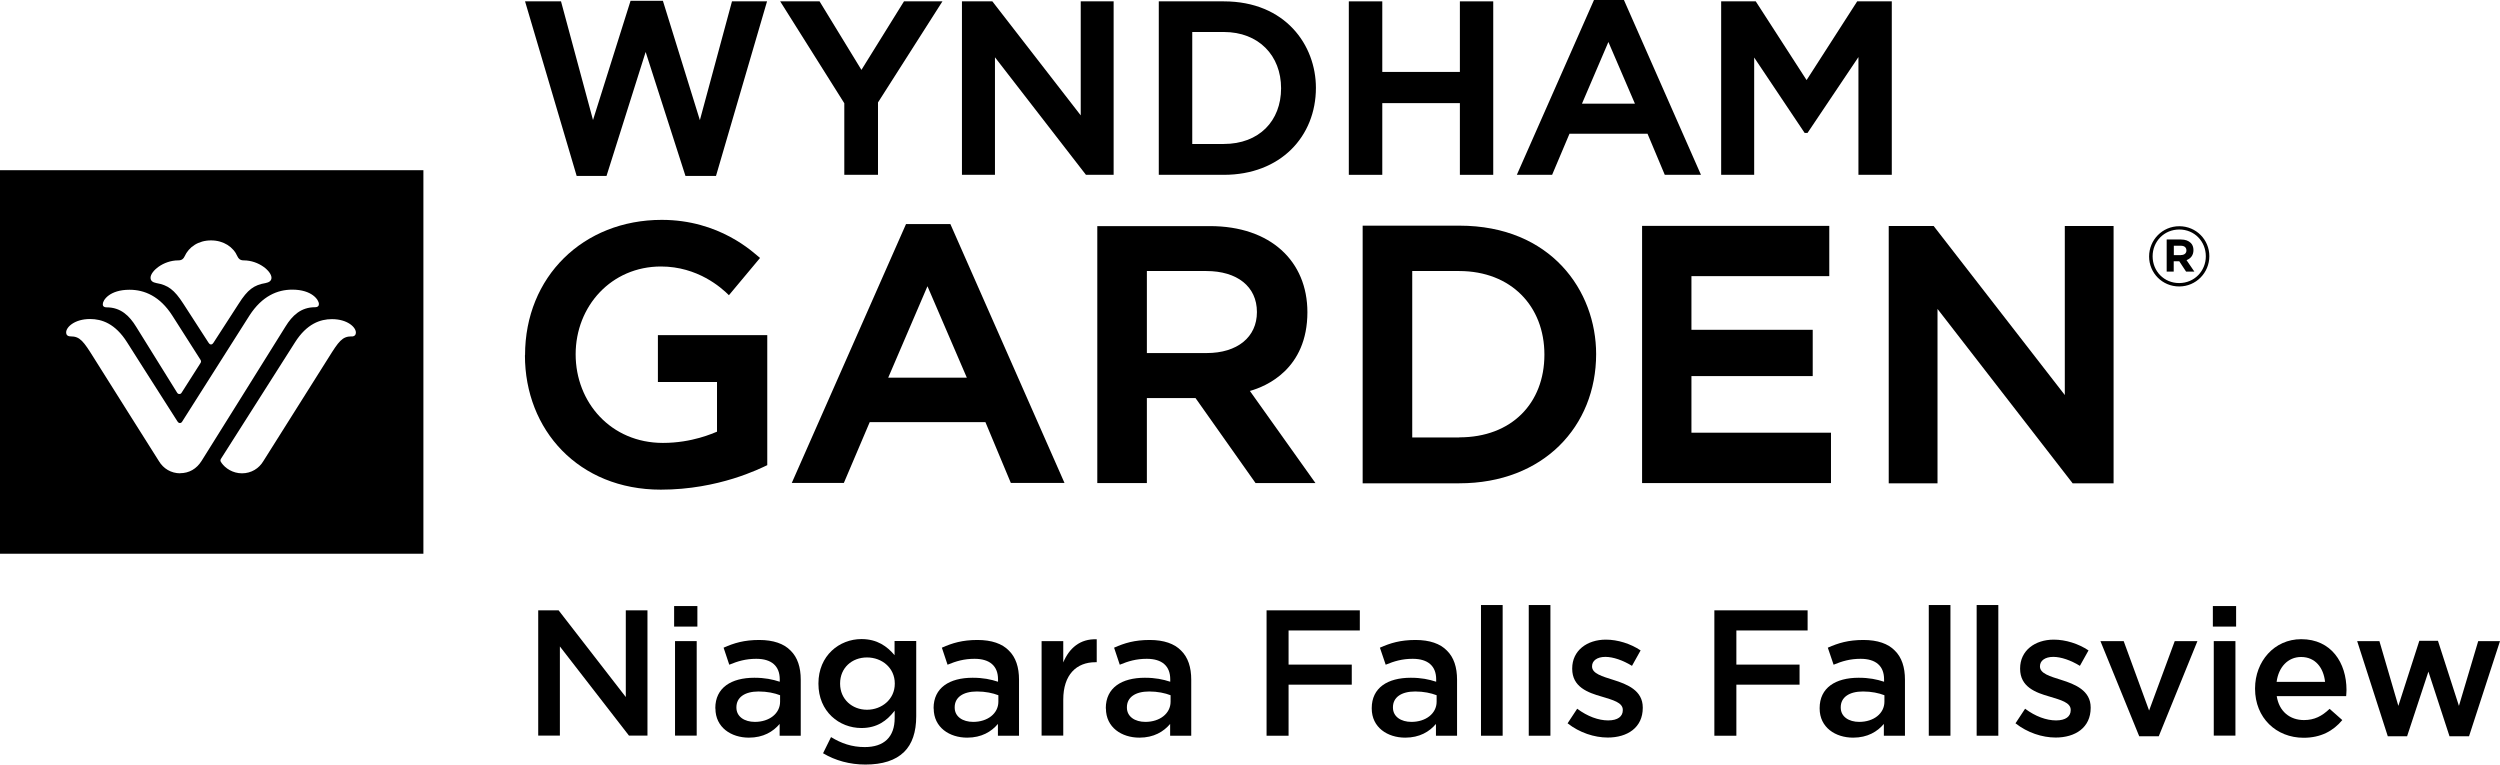 <svg xmlns="http://www.w3.org/2000/svg" id="Layer_1" data-name="Layer 1" viewBox="0 0 220.36 67.4"><path d="M0,15v33.81h37.32V15H0ZM15.72,22.95c.31,0,.46-.15.55-.35.37-.83,1.22-1.41,2.33-1.41s1.97.58,2.33,1.41c.09.2.24.35.55.35,1.35,0,2.45.97,2.45,1.53,0,.28-.22.41-.52.47-1.02.17-1.58.57-2.37,1.82-.89,1.38-2.14,3.32-2.21,3.42-.1.15-.16.17-.23.17s-.13-.02-.23-.17c-.07-.1-1.32-2.04-2.21-3.42-.8-1.24-1.35-1.64-2.38-1.82-.3-.06-.51-.18-.51-.47,0-.57,1.11-1.53,2.45-1.53ZM11.42,25.54c1.3,0,2.67.56,3.77,2.28.56.87,2.45,3.84,2.48,3.89.03.05.05.09.05.15s-.02.1-.06.16c-.04.05-1.6,2.52-1.65,2.59-.04.07-.1.12-.2.12-.09,0-.15-.04-.2-.12-.03-.05-3.01-4.84-3.61-5.81-.6-.98-1.37-1.71-2.6-1.71-.26,0-.35-.13-.34-.28,0-.37.62-1.27,2.35-1.27ZM15.89,41.72c-.82,0-1.5-.43-1.88-1.07,0,0-5.07-8.03-5.74-9.11-.91-1.46-1.22-1.89-2.04-1.89-.32,0-.4-.18-.4-.35,0-.47.75-1.18,2.11-1.18,1.03,0,2.22.4,3.26,2.05,0,0,2.53,3.99,4.42,6.94.07.11.13.18.24.18.13,0,.19-.11.23-.18.94-1.49,5.34-8.42,5.9-9.3,1.11-1.72,2.47-2.28,3.77-2.28,1.73,0,2.35.9,2.35,1.27,0,.15-.08.28-.35.28-1.23,0-2,.73-2.6,1.71-.59.97-6.97,11.15-7.4,11.85-.44.69-1.09,1.07-1.89,1.07ZM30.99,29.65c-.82,0-1.13.43-2.04,1.89-.67,1.07-5.74,9.11-5.74,9.11-.38.64-1.06,1.07-1.88,1.07s-1.47-.45-1.79-.9c-.06-.08-.11-.16-.11-.24,0-.09.07-.17.11-.24.04-.07,6.46-10.16,6.46-10.16,1.04-1.65,2.24-2.05,3.26-2.05,1.36,0,2.11.71,2.11,1.18,0,.16-.07.35-.39.35Z"></path><g><path d="M83.77,19.75h-3.91l-10.07,22.82h4.59l2.28-5.36h10.2l2.24,5.36h4.73l-10.06-22.82ZM85.22,33.29h-6.93l3.46-8.06,3.47,8.06Z"></path><path d="M46.28,31.3c0-6.91,5.13-11.92,12.05-11.92,5.09,0,8.05,2.85,8.66,3.36l-2.74,3.28c-.67-.67-2.76-2.53-5.99-2.53-4.37,0-7.52,3.49-7.52,7.74s3.12,7.81,7.69,7.81c2.6,0,4.45-.87,4.77-.99v-4.38h-5.21v-4.13h9.64v11.46c-.6.28-4.27,2.16-9.38,2.16-7.26,0-11.98-5.27-11.98-11.84Z"></path><path d="M115.24,27.51c0,5.03-3.64,6.55-5.07,6.95l5.78,8.12h-5.28l-5.29-7.49h-4.29v7.49h-4.37v-22.65h9.93c5.34,0,8.59,3.09,8.59,7.59ZM110.79,27.5c0-2.25-1.75-3.61-4.46-3.61h-5.24v7.23h5.27c2.7,0,4.43-1.4,4.43-3.61Z"></path><path d="M128.63,19.89h-8.52v22.71h8.52c7.42,0,12.06-5.03,12.06-11.39,0-5.57-3.97-11.32-12.06-11.32M128.63,38.56h-4.15v-14.67h4.15c4.56.01,7.5,3.09,7.5,7.37s-2.89,7.29-7.5,7.29"></path><polygon points="144.74 30.65 144.74 19.91 161.24 19.91 161.24 24.34 149.09 24.34 149.09 29.07 159.78 29.07 159.78 33.15 149.09 33.15 149.09 38.14 161.39 38.14 161.39 42.58 144.74 42.58 144.74 30.65"></polygon><polygon points="182 34.82 170.44 19.92 166.48 19.92 166.48 30.96 166.48 42.6 170.78 42.6 170.78 27.23 182.69 42.6 186.3 42.6 186.3 30.65 186.3 19.92 182 19.92 182 34.82"></polygon></g><path d="M189.43,22.61h0c0-1.46,1.17-2.67,2.66-2.67s2.65,1.19,2.65,2.64h0c0,1.46-1.17,2.67-2.66,2.67s-2.65-1.19-2.65-2.64ZM194.43,22.59h0c0-1.31-1-2.36-2.34-2.36s-2.35,1.06-2.35,2.36h0c0,1.31,1,2.36,2.34,2.36s2.35-1.06,2.35-2.36ZM190.99,21.11h1.25c.38,0,.67.11.87.31.15.15.23.37.23.62h0c0,.47-.25.75-.61.89l.69,1.01h-.73l-.6-.91h-.49v.91h-.62v-2.82ZM192.24,22.48c.31,0,.48-.17.48-.4h0c0-.28-.19-.42-.5-.42h-.61v.83h.62Z"></path><g><path d="M143.14,0h-2.64l-6.8,15.41h3.11l1.53-3.62h6.88l1.52,3.62h3.19l-6.79-15.41ZM144.12,9.14h-4.68l2.33-5.44,2.34,5.44Z"></path><path d="M107.87.12h-5.73v15.29h5.73c5,0,8.12-3.38,8.12-7.67,0-3.74-2.67-7.62-8.12-7.62M107.87,12.69h-2.78V2.82h2.78c3.08,0,5.05,2.08,5.05,4.96s-1.94,4.91-5.05,4.91"></path><polygon points="75.93 6.16 72.24 .12 68.77 .12 74.42 9.1 74.42 15.41 77.39 15.41 77.39 9.03 83.07 .12 79.68 .12 75.93 6.16"></polygon><polygon points="63.11 15.51 67.61 .12 64.52 .12 61.69 10.59 58.43 .07 55.58 .07 52.27 10.58 49.45 .12 46.28 .12 50.83 15.51 53.46 15.51 56.91 4.58 60.42 15.51 63.11 15.51"></polygon><polygon points="95.26 10.17 87.47 .12 84.79 .12 84.79 7.12 84.79 15.41 87.7 15.41 87.7 5.05 95.72 15.41 98.16 15.41 98.16 6.38 98.16 .12 95.26 .12 95.26 10.17"></polygon><polygon points="131.62 15.41 131.62 7.5 131.62 .12 128.68 .12 128.68 6.34 121.84 6.34 121.84 .12 118.89 .12 118.89 7.87 118.89 15.41 121.84 15.41 121.84 9.09 128.68 9.09 128.68 15.41 131.62 15.41"></polygon><polygon points="159.24 7.06 154.76 .12 151.71 .12 151.71 7.87 151.71 15.41 154.62 15.41 154.62 5.07 159.07 11.72 159.32 11.72 163.81 5.03 163.81 15.41 166.75 15.41 166.75 8.24 166.75 .12 163.7 .12 159.24 7.06"></polygon></g><g><path d="M47.44,53.8h1.8l5.92,7.64v-7.64h1.91v11.04h-1.63l-6.09-7.86v7.86h-1.91v-11.04Z"></path><path d="M59.42,53.42h2.05v1.81h-2.05v-1.81ZM59.5,56.51h1.91v8.33h-1.91v-8.33Z"></path><path d="M63.05,62.45v-.03c0-1.8,1.4-2.68,3.44-2.68.93,0,1.59.14,2.24.35v-.21c0-1.18-.73-1.81-2.07-1.81-.93,0-1.63.21-2.38.52l-.5-1.5c.92-.41,1.81-.68,3.14-.68,1.25,0,2.18.33,2.76.93.62.6.9,1.48.9,2.57v4.94h-1.86v-1.04c-.57.68-1.44,1.21-2.71,1.21-1.56,0-2.95-.9-2.95-2.57ZM68.76,61.85v-.57c-.49-.19-1.14-.33-1.89-.33-1.23,0-1.96.52-1.96,1.39v.03c0,.8.71,1.26,1.63,1.26,1.26,0,2.22-.73,2.22-1.78Z"></path><path d="M72.54,66.41l.71-1.44c.9.55,1.83.88,2.97.88,1.7,0,2.64-.88,2.64-2.56v-.65c-.69.9-1.56,1.53-2.93,1.53-1.96,0-3.79-1.45-3.79-3.9v-.03c0-2.46,1.85-3.91,3.79-3.91,1.4,0,2.27.65,2.92,1.42v-1.25h1.91v6.63c0,1.4-.36,2.45-1.06,3.14-.76.76-1.93,1.12-3.42,1.12-1.37,0-2.65-.35-3.72-.99ZM78.87,60.27v-.03c0-1.36-1.12-2.29-2.45-2.29s-2.37.92-2.37,2.29v.03c0,1.36,1.06,2.29,2.37,2.29s2.45-.93,2.45-2.29Z"></path><path d="M82.29,62.45v-.03c0-1.8,1.4-2.68,3.44-2.68.93,0,1.59.14,2.24.35v-.21c0-1.18-.73-1.81-2.07-1.81-.93,0-1.63.21-2.38.52l-.5-1.5c.92-.41,1.81-.68,3.14-.68,1.25,0,2.18.33,2.76.93.62.6.9,1.48.9,2.57v4.94h-1.86v-1.04c-.57.68-1.44,1.21-2.71,1.21-1.56,0-2.95-.9-2.95-2.57ZM88,61.85v-.57c-.49-.19-1.14-.33-1.89-.33-1.23,0-1.96.52-1.96,1.39v.03c0,.8.71,1.26,1.63,1.26,1.26,0,2.22-.73,2.22-1.78Z"></path><path d="M91.81,56.51h1.91v1.88c.52-1.25,1.48-2.1,2.95-2.04v2.02h-.11c-1.67,0-2.84,1.09-2.84,3.3v3.17h-1.91v-8.33Z"></path><path d="M97.47,62.45v-.03c0-1.8,1.4-2.68,3.44-2.68.93,0,1.59.14,2.24.35v-.21c0-1.18-.73-1.81-2.07-1.81-.93,0-1.63.21-2.38.52l-.5-1.5c.92-.41,1.81-.68,3.14-.68,1.25,0,2.18.33,2.76.93.62.6.9,1.48.9,2.57v4.94h-1.86v-1.04c-.57.68-1.44,1.21-2.71,1.21-1.56,0-2.95-.9-2.95-2.57ZM103.18,61.85v-.57c-.49-.19-1.14-.33-1.89-.33-1.23,0-1.96.52-1.96,1.39v.03c0,.8.71,1.26,1.63,1.26,1.26,0,2.22-.73,2.22-1.78Z"></path><path d="M111.64,53.8h8.22v1.77h-6.28v3.01h5.57v1.77h-5.57v4.5h-1.94v-11.04Z"></path><path d="M120.91,62.45v-.03c0-1.8,1.4-2.68,3.44-2.68.93,0,1.59.14,2.24.35v-.21c0-1.18-.73-1.81-2.07-1.81-.93,0-1.63.21-2.38.52l-.51-1.5c.92-.41,1.81-.68,3.14-.68,1.25,0,2.18.33,2.76.93.62.6.9,1.48.9,2.57v4.94h-1.86v-1.04c-.57.68-1.44,1.21-2.71,1.21-1.56,0-2.95-.9-2.95-2.57ZM126.63,61.85v-.57c-.49-.19-1.14-.33-1.89-.33-1.23,0-1.96.52-1.96,1.39v.03c0,.8.71,1.26,1.63,1.26,1.26,0,2.22-.73,2.22-1.78Z"></path><path d="M130.54,53.33h1.91v11.52h-1.91v-11.52Z"></path><path d="M134.75,53.33h1.91v11.52h-1.91v-11.52Z"></path><path d="M138.17,63.76l.85-1.29c.91.68,1.88,1.03,2.73,1.03s1.29-.35,1.29-.9v-.03c0-.65-.88-.87-1.86-1.17-1.23-.35-2.6-.85-2.6-2.45v-.03c0-1.58,1.31-2.54,2.97-2.54,1.04,0,2.18.36,3.06.95l-.76,1.36c-.8-.49-1.66-.79-2.35-.79-.74,0-1.17.35-1.17.82v.03c0,.62.9.87,1.88,1.18,1.22.38,2.59.93,2.59,2.43v.03c0,1.75-1.36,2.62-3.09,2.62-1.18,0-2.49-.43-3.53-1.25Z"></path><path d="M151.11,53.8h8.22v1.77h-6.28v3.01h5.57v1.77h-5.57v4.5h-1.94v-11.04Z"></path><path d="M160.39,62.45v-.03c0-1.8,1.4-2.68,3.44-2.68.93,0,1.59.14,2.24.35v-.21c0-1.18-.73-1.81-2.07-1.81-.93,0-1.63.21-2.38.52l-.51-1.5c.92-.41,1.81-.68,3.14-.68,1.25,0,2.18.33,2.76.93.62.6.9,1.48.9,2.57v4.94h-1.86v-1.04c-.57.68-1.44,1.21-2.71,1.21-1.56,0-2.95-.9-2.95-2.57ZM166.1,61.85v-.57c-.49-.19-1.14-.33-1.89-.33-1.23,0-1.96.52-1.96,1.39v.03c0,.8.71,1.26,1.63,1.26,1.26,0,2.22-.73,2.22-1.78Z"></path><path d="M170.01,53.33h1.91v11.52h-1.91v-11.52Z"></path><path d="M174.23,53.33h1.91v11.52h-1.91v-11.52Z"></path><path d="M177.65,63.76l.85-1.29c.91.68,1.88,1.03,2.73,1.03s1.29-.35,1.29-.9v-.03c0-.65-.88-.87-1.86-1.17-1.23-.35-2.6-.85-2.6-2.45v-.03c0-1.58,1.31-2.54,2.97-2.54,1.04,0,2.18.36,3.06.95l-.76,1.36c-.8-.49-1.66-.79-2.35-.79-.74,0-1.17.35-1.17.82v.03c0,.62.9.87,1.88,1.18,1.21.38,2.59.93,2.59,2.43v.03c0,1.75-1.36,2.62-3.09,2.62-1.18,0-2.49-.43-3.53-1.25Z"></path><path d="M185.14,56.51h2.05l2.24,6.12,2.26-6.12h2l-3.41,8.39h-1.72l-3.42-8.39Z"></path><path d="M195.05,53.42h2.05v1.81h-2.05v-1.81ZM195.13,56.51h1.91v8.33h-1.91v-8.33Z"></path><path d="M198.77,60.71v-.03c0-2.38,1.69-4.34,4.07-4.34,2.65,0,3.99,2.08,3.99,4.48,0,.17-.02.35-.03.54h-6.12c.21,1.36,1.17,2.11,2.4,2.11.93,0,1.59-.35,2.26-.99l1.12.99c-.79.95-1.88,1.56-3.41,1.56-2.41,0-4.28-1.75-4.28-4.32ZM204.94,60.1c-.13-1.23-.85-2.19-2.11-2.19-1.17,0-1.99.9-2.16,2.19h4.28Z"></path><path d="M207.77,56.51h1.96l1.67,5.71,1.85-5.74h1.64l1.85,5.74,1.7-5.71h1.92l-2.73,8.39h-1.72l-1.86-5.7-1.88,5.7h-1.7l-2.7-8.39Z"></path></g></svg>